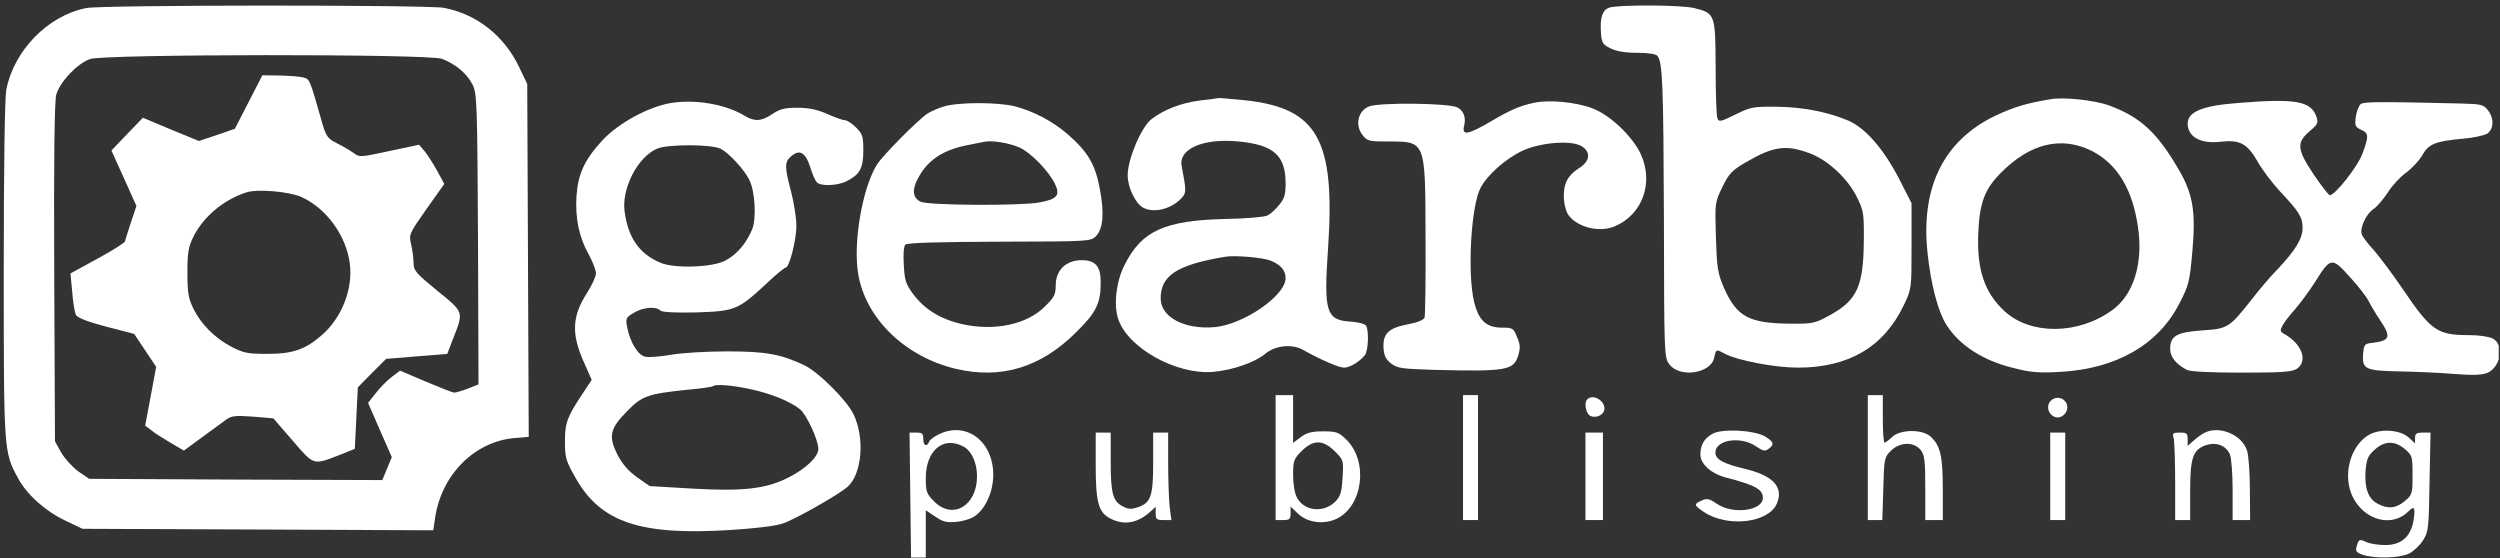 <svg width="1334" height="298" viewBox="0 0 1334 298" fill="none" xmlns="http://www.w3.org/2000/svg">
<rect x="0" y="0" width="1334" height="298" fill="#333333" stroke="none"/>
<g clip-path="url(#clip0_46_2)">
<path d="M46 4.3C25.6 8.3 7.333 26.967 3.333 48.033C2.533 52.433 2 89.633 2 144.033C2 240.833 2 241.233 9.6 255.1C14.4 264.033 24.267 272.833 35.067 277.9L44 282.167L137.6 282.567L231.2 282.967L232.133 276.567C235.467 253.5 252.933 235.767 274.267 233.767L282.133 233.1L281.733 138.967L281.333 44.833L277.067 35.9C269.067 19.1 254.4 7.5 236.8 4.167C227.867 2.567 54.533 2.567 46 4.3ZM235.733 31.367C242.933 34.033 249.2 39.233 252.133 45.1C254.533 49.9 254.667 54.7 255.067 127.633L255.333 205.1L249.6 207.367C246.533 208.567 243.2 209.5 242.4 209.5C241.6 209.5 234.8 206.833 227.2 203.633L213.467 197.767L209.067 201.1C206.533 202.967 202.8 206.833 200.533 209.767L196.4 214.967L202.667 229.367L209.067 243.9L206.533 250.033L204 256.167L125.733 255.9L47.6 255.5L41.733 251.5C38.667 249.233 34.533 244.7 32.667 241.5L29.333 235.5L28.933 145.767C28.667 83.5 29.067 54.433 30 50.567C32 43.633 41.067 34.033 48 31.5C55.6 28.833 228.133 28.7 235.733 31.367Z" fill="white"/>
<path d="M132.667 54.433L125.333 68.7L115.733 72.033L106.133 75.233L91.2 69.1L76.267 62.833L67.867 71.5L59.467 80.3L66.133 95.1L72.8 109.9L69.867 118.7C68.267 123.5 66.8 128.167 66.667 128.833C66.4 129.633 59.867 133.767 52 138.033L37.6 145.9L38.533 155.767C38.933 161.233 39.867 166.7 40.533 168.033C41.467 169.633 46.533 171.633 56.667 174.3L71.6 178.167L77.467 186.967L83.333 195.767L80.4 211.5L77.467 227.1L80.8 229.633C82.533 231.1 87.2 234.033 91.067 236.3L98.133 240.433L107.733 233.367C113.067 229.5 118.8 225.367 120.667 223.9C123.467 221.9 125.6 221.633 134.933 222.3L145.867 223.233L156.133 235.1C167.733 248.567 166.933 248.3 181.733 242.567L189.333 239.5L190.133 223.1L190.933 206.7L198.4 199.1L206 191.5L222.267 190.167L238.667 188.833L241.467 181.5C247.467 166.167 247.867 166.967 233.467 155.233C221.867 145.767 220.667 144.433 220.667 140.167C220.667 137.633 220 133.1 219.333 130.167C218.133 125.1 218.4 124.567 227.6 111.5L237.067 98.167L233.467 91.5C231.467 87.9 228.533 83.1 226.8 80.967L223.6 77.233L207.867 80.567C192.4 83.9 191.867 84.033 188.667 81.633C186.8 80.3 182.8 77.9 179.733 76.433C174.8 73.9 174 72.7 172 65.9C165.2 42.033 165.333 42.3 162 41.367C160.133 40.833 154.533 40.433 149.333 40.3L140 40.167L132.667 54.433ZM160.8 105.1C174.133 111.1 184.8 125.767 186.667 140.7C188.4 154.167 182.4 169.5 171.867 178.7C163.067 186.433 156.267 188.833 142.667 188.833C132.133 188.833 129.867 188.3 123.6 185.1C114.667 180.433 107.333 173.1 103.2 164.7C100.533 159.233 100 156.167 100 145.5C100 134.967 100.533 131.767 103.067 126.567C108.4 115.767 119.067 106.7 131.333 102.7C137.2 100.7 154.133 102.167 160.8 105.1Z" fill="white"/>
<path d="M858.4 4.167C854.933 5.633 853.733 9.5 854.267 17.633C854.667 22.833 855.2 23.767 859.333 25.767C862.4 27.367 867.067 28.167 873.467 28.167C879.467 28.167 883.467 28.833 884.4 29.767C887.2 33.367 887.6 45.5 887.867 116.967C888 189.633 888 190.7 890.8 194.433C896.267 201.767 912.8 199.367 914.667 190.967C915.733 186.167 915.6 186.167 920.8 188.967C927.6 192.433 947.333 196.167 959.333 196.167C986.533 196.167 1005.2 185.1 1015.87 162.833C1020 154.167 1020 154.167 1020 131.233V108.433L1013.33 95.367C1005.2 79.633 995.467 68.3 986.133 64.3C975.333 59.767 962.133 57.1 948 56.967C935.467 56.833 934.133 57.1 926 61.1C918.133 64.967 917.2 65.233 916.4 63.1C915.867 61.9 915.467 49.633 915.467 35.9C915.333 7.5 915.2 7.1 904 4.3C897.067 2.567 862.667 2.433 858.4 4.167ZM965.6 81.767C975.333 85.367 986.133 95.367 990.933 105.367C994.4 112.3 994.667 114.033 994.533 128.167C994.4 152.7 990.933 160.167 976.667 168.033C968.4 172.567 967.467 172.833 955.333 172.7C933.2 172.567 926.667 168.967 919.867 153.5C916.533 145.633 916.133 143.1 915.6 126.433C915.067 108.167 915.067 108.033 919.067 99.767C922.667 92.433 924.267 90.833 931.867 86.433C946.267 78.033 953.067 77.1 965.6 81.767Z" fill="white"/>
<path d="M640.133 53.633C630.133 54.967 621.2 58.433 614.533 63.5C609.067 67.633 601.733 84.833 601.733 93.5C601.733 100.033 605.867 108.567 610 110.833C615.733 113.9 625.2 111.5 630.533 105.633C633.067 102.833 633.067 102.033 630.533 88.567C628.8 79.367 642.133 73.633 661.067 75.5C679.733 77.367 686 82.967 686 97.9C686 103.9 685.333 106.033 682.533 109.367C680.667 111.767 677.867 114.167 676.4 114.967C674.8 115.767 664.8 116.7 654.133 116.833C621.333 117.633 609.2 123.1 600 141.5C595.6 150.167 594.133 162.7 596.667 170.167C601.733 185.633 627.6 200.033 647.2 198.433C657.333 197.633 669.733 193.367 675.067 188.833C680.4 184.3 689.467 183.367 695.333 186.7C704.8 192.033 714.4 196.167 717.2 196.167C720.267 196.167 725.6 192.967 728.267 189.5C730.133 187.233 730.533 176.433 728.933 173.767C728.267 172.833 724.8 171.9 720.933 171.633C707.6 170.833 706.267 166.7 708.667 132.3C712.533 74.567 703.067 57.633 664.267 53.5C657.467 52.833 651.467 52.3 650.667 52.3C650 52.433 645.2 53.1 640.133 53.633ZM677.733 138.967C683.2 141.1 686 144.167 686 148.433C686 157.767 663.467 173.233 648 174.567C632 175.9 619.333 169.233 619.333 159.233C619.333 146.967 628.133 141.233 654 136.967C658.933 136.167 673.467 137.367 677.733 138.967Z" fill="white"/>
<path d="M1094 52.967C1080.67 55.233 1074.67 57.1 1064.67 61.767C1037.2 74.967 1024.8 99.9 1028.53 134.967C1030.27 151.5 1034.13 166.3 1038.53 173.233C1045.47 184.167 1057.87 192.3 1074.13 196.3C1083.33 198.7 1087.73 199.1 1099.33 198.433C1129.2 196.833 1151.73 183.9 1162.93 161.9C1168 152.167 1168.4 150.3 1169.87 133.9C1171.73 112.833 1170.13 103.367 1162.53 90.433C1150.93 70.567 1142.27 62.567 1125.47 56.3C1117.87 53.5 1101.2 51.633 1094 52.967ZM1116.27 80.567C1129.73 87.5 1137.87 100.833 1140.8 120.967C1143.73 140.433 1138.53 157.233 1127.07 165.5C1108.93 178.7 1083.47 178.833 1069.6 166.033C1058.93 156.167 1054.8 143.9 1055.6 124.433C1056.27 108.433 1058.93 100.967 1067.6 92.3C1083.2 76.433 1100 72.433 1116.27 80.567Z" fill="white"/>
<path d="M358 54.967C346 56.967 330.133 65.633 321.6 74.7C311.867 85.233 308.4 92.833 307.6 104.833C306.933 116.567 308.933 126.433 314.133 135.767C316.267 139.633 318 144.167 318 145.9C318 147.5 315.867 152.167 313.333 156.167C305.333 168.567 304.8 177.767 311.2 192.433L315.733 202.7L311.067 209.767C302.533 222.567 301.467 225.5 301.467 235.633C301.467 244.3 301.867 245.767 307.333 255.367C320.667 278.7 341.6 285.767 389.2 282.833C402.533 282.033 413.733 280.7 417.6 279.367C424.4 277.1 447.333 264.033 452.267 259.767C460 252.833 461.6 233.633 455.333 220.833C451.733 213.5 436.8 198.567 429.333 194.967C416.667 188.967 408.8 187.5 388 187.5C376.8 187.5 363.467 188.3 357.733 189.367C352.133 190.3 346 190.833 344.133 190.3C340.267 189.367 336.133 182.433 334.667 174.567C333.733 170.033 334 169.367 338.133 166.967C343.067 163.9 350 163.367 352.267 165.633C353.2 166.567 359.733 166.967 371.6 166.7C392.267 166.033 393.867 165.367 409.067 151.233C414 146.567 418.533 142.833 419.2 142.833C421.2 142.833 425.067 127.767 424.933 120.167C424.933 116.167 423.6 108.033 422.133 102.3C418.667 89.367 418.667 86.567 421.733 83.767C426.667 79.233 429.867 81.1 432.667 90.167C433.6 93.1 434.933 96.3 435.733 97.1C437.467 99.5 446.667 99.233 451.733 96.7C458.8 93.1 460.667 89.767 460.667 80.433C460.667 72.833 460.267 71.5 456.8 68.033C454.667 65.9 452 64.167 450.933 64.167C449.867 64.167 445.6 62.7 441.467 60.833C436 58.433 431.6 57.5 425.467 57.5C418.667 57.5 416.133 58.167 412.133 60.833C406.267 64.833 402.667 64.967 397.333 61.767C387.333 55.633 370.8 52.833 358 54.967ZM384.533 79.367C388.933 81.633 397.067 90.433 399.733 95.767C402.933 101.9 403.733 116.567 401.333 122.433C398.133 130.033 393.067 135.9 386.933 139.1C380 142.7 360.267 143.367 352.667 140.3C341.333 135.633 335.333 127.233 333.333 113.233C331.467 100.833 340.133 83.9 350.533 79.367C356.267 76.833 379.6 76.967 384.533 79.367ZM400.267 207.633C410.8 209.767 422 214.3 426.933 218.433C430.4 221.233 436.667 234.833 436.667 239.5C436.667 243.767 430 250.167 420.4 254.967C408.667 260.833 396.533 262.3 369.2 260.7L346.667 259.367L340 254.7C335.333 251.367 332.133 247.767 329.467 242.567C324.533 232.833 325.467 228.7 334.533 219.5C342.4 211.367 345.6 210.167 366.133 208.033C373.733 207.367 380.267 206.433 380.533 206.033C381.733 204.833 390.4 205.5 400.267 207.633Z" fill="white"/>
<path d="M818.667 54.833C810.667 56.567 806.4 58.433 795.2 64.967C783.333 71.9 780 72.433 781.2 67.367C782.4 62.833 781.067 59.1 777.733 57.367C773.333 54.967 735.733 54.567 730.4 56.833C724.667 59.233 722.933 66.567 726.933 71.9C729.467 75.233 730.4 75.5 740.133 75.5C760.933 75.5 760.533 74.433 760.667 126.967C760.8 149.233 760.533 168.433 760.133 169.5C759.6 170.833 756 172.167 750.933 173.1C740.8 175.1 737.733 178.167 738.267 185.9C738.533 189.9 739.6 191.9 742.4 194.033C745.733 196.567 748.4 196.833 765.733 197.367C803.733 198.3 807.733 197.633 810.133 189.633C811.333 185.633 811.2 183.767 809.467 179.767C807.6 175.1 807.067 174.833 801.467 174.833C793.067 174.833 788.933 170.967 786.533 160.833C782.933 145.5 784.933 110.033 790 100.3C793.467 93.5 803.467 84.567 812.4 80.433C822.133 75.9 838.8 74.7 844 78.033C849.2 81.367 848.4 86.167 842.133 90.033C838.667 92.3 836.4 94.967 835.333 98.167C833.6 103.233 834.533 111.5 837.067 114.967C842 121.367 853.467 124.167 861.467 120.833C876.267 114.7 882.533 97.767 875.6 82.433C871.333 72.967 859.067 61.233 849.6 57.767C840.8 54.433 826.533 53.1 818.667 54.833Z" fill="white"/>
<path d="M1194 54.967C1175.07 56.433 1167.33 59.633 1167.33 66.033C1167.47 73.1 1174.27 76.833 1184.8 75.633C1195.2 74.433 1199.2 76.567 1204.8 86.433C1207.2 90.7 1212.53 97.767 1216.67 102.167C1226.8 112.967 1228.67 115.9 1228.67 121.633C1228.67 127.233 1224.8 133.633 1215.47 143.5C1211.87 147.1 1205.73 154.3 1201.73 159.5C1189.47 174.967 1188.93 175.367 1175.2 176.3C1161.47 177.233 1158 179.233 1158 186.167C1158 190.433 1161.07 194.3 1166.93 197.367C1168.8 198.3 1179.33 198.833 1196.27 198.833C1218.13 198.833 1223.2 198.433 1225.73 196.7C1231.6 192.567 1228.27 183.367 1218.8 178.167C1216.67 176.967 1216.53 176.3 1218 173.633C1218.93 171.9 1221.87 168.033 1224.67 164.967C1227.33 161.9 1232.13 155.5 1235.33 150.433C1243.6 137.233 1244.27 137.1 1253.87 147.767C1258.4 152.7 1262.93 158.567 1264 160.833C1265.07 162.967 1267.73 167.5 1270 170.833C1276.27 180.167 1275.47 181.9 1264.67 183.1C1261.73 183.5 1261.33 184.3 1260.93 188.967C1260.4 196.967 1262.13 197.767 1279.73 198.167C1287.87 198.3 1301.07 198.833 1308.93 199.5C1319.33 200.3 1324.27 200.167 1327.2 198.967C1334.53 195.9 1336.4 183.767 1330 180.567C1328.13 179.633 1322.8 178.833 1318 178.833C1300.4 178.833 1297.33 176.7 1281.87 153.9C1276.53 146.033 1269.6 136.833 1266.67 133.5C1263.6 130.167 1260.67 126.433 1260.27 125.1C1259.07 121.633 1262.53 114.167 1266.53 111.5C1268.4 110.3 1271.73 106.3 1274.13 102.7C1276.4 99.1 1280.8 94.3 1284 92.033C1287.07 89.767 1290.93 85.633 1292.53 82.833C1295.87 76.833 1299.47 75.367 1314 74.033C1319.47 73.633 1325.33 72.3 1327.07 71.367C1330.8 68.967 1330.93 62.967 1327.47 58.7C1325.2 55.767 1323.73 55.5 1313.07 55.233C1269.33 54.167 1261.47 54.3 1259.73 55.5C1258.67 56.3 1257.47 59.367 1257.07 62.3C1256.4 67.1 1256.8 67.767 1259.87 69.233C1264 71.1 1264.13 72.567 1260.53 82.167C1258 88.967 1246 104.167 1243.2 104.167C1242.53 104.167 1238.8 99.233 1234.67 93.233C1225.6 79.633 1225.33 76.167 1232.27 70.167C1236.8 66.3 1237.2 65.5 1236 62.167C1233.07 53.9 1224.8 52.433 1194 54.967Z" fill="white"/>
<path d="M503.6 56.833C500.533 57.767 496.533 59.5 494.933 60.567C489.6 64.167 470.533 83.367 467.733 88.167C460 100.967 455.067 130.033 458 146.567C462.133 170.167 483.067 190.433 510.133 196.833C534.267 202.433 555.2 196.167 574 177.5C584.933 166.833 587.333 161.9 587.333 150.7C587.333 142.033 584.533 138.833 577.2 138.833C568.8 138.833 563.333 144.167 563.333 152.3C563.333 157.1 562.533 158.7 557.6 163.5C548.133 173.1 530.8 176.833 513.467 172.967C501.733 170.3 493.067 164.967 486.933 156.433C483.333 151.633 482.667 149.233 482.267 141.367C481.867 135.767 482.267 131.367 483.067 130.567C484.133 129.5 500.533 129.1 533.2 128.967C581.067 128.833 582 128.833 584.8 126.033C588.667 122.033 589.333 113.767 586.8 100.433C584.4 87.633 580.4 80.967 569.867 71.767C561.867 64.833 551.867 59.5 541.867 56.833C532.933 54.433 511.2 54.433 503.6 56.833ZM544 78.7C550 81.367 559.6 91.233 562.933 98.167C565.867 104.167 564.133 106.3 554.533 108.033C544.533 109.9 495.2 109.633 491.2 107.633C487.2 105.633 486.533 101.633 489.467 95.9C494.4 85.9 502.533 80.3 515.333 77.633C519.333 76.833 523.867 75.9 525.333 75.633C529.467 74.833 538.133 76.167 544 78.7Z" fill="white"/>
<path d="M680.667 244.167V277.5H684.667C688.133 277.5 688.667 276.967 688.667 273.9V270.3L692.533 274.033C697.733 278.967 706.267 280.033 713.2 276.833C727.333 270.033 730.267 246.167 718.4 234.567C714.267 230.567 713.067 230.167 706 230.167C700 230.167 697.333 230.833 694.133 233.233L690 236.3V223.5V210.833H685.333H680.667V244.167ZM712.267 240.833C716.933 245.5 716.933 245.633 716.4 254.833C716 262.167 715.333 264.7 712.8 267.367C706.667 273.9 695.867 272.967 692 265.367C690.8 263.233 690 258.033 690 253.367C690 245.9 690.4 244.833 694.533 240.7C700.8 234.433 706 234.567 712.267 240.833Z" fill="white"/>
<path d="M780.667 244.167V277.5H784.667H788.667V244.167V210.833H784.667H780.667V244.167Z" fill="white"/>
<path d="M996.667 244.167V277.5H1000.53H1004.4L1004.93 260.833C1005.33 244.833 1005.47 244.033 1008.93 240.567C1013.73 235.767 1021.2 235.633 1024.8 240.033C1026.93 242.7 1027.33 245.5 1027.33 260.3V277.5H1032H1036.67V260.833C1036.67 242.967 1035.33 237.633 1030 232.833C1025.6 228.967 1014 229.1 1009.73 233.1C1007.87 234.833 1006.13 236.167 1005.6 236.167C1005.07 236.167 1004.67 230.433 1004.67 223.5V210.833H1000.67H996.667V244.167Z" fill="white"/>
<path d="M846.933 213.1C845.333 214.7 846 219.767 848 221.5C850.267 223.367 854.8 222.167 855.867 219.367C857.6 214.7 850.4 209.633 846.933 213.1Z" fill="white"/>
<path d="M1094 214.167C1090.53 218.433 1095.73 224.967 1100.4 222.033C1103.33 220.167 1104 216.567 1102 214.167C1099.87 211.633 1096.13 211.633 1094 214.167Z" fill="white"/>
<path d="M500.933 231.767C498.4 232.967 496.133 234.7 495.733 235.767C494.533 238.7 492.667 237.767 492.667 234.167C492.667 231.367 492 230.833 489.067 230.833H485.333L485.733 264.167L486.133 297.5H490H494V284.833V272.3L499.067 275.633C503.067 278.433 505.067 278.967 510.4 278.433C514 278.167 518.533 276.7 520.4 275.233C526 271.233 530 262.167 530 253.367C530 235.367 515.467 224.567 500.933 231.767ZM513.867 238.167C518.4 240.433 521.333 246.833 521.333 254.167C521.333 269.9 508.4 277.5 498.533 267.633C494.4 263.5 494 262.433 494 255.233C494 240.433 503.2 232.567 513.867 238.167Z" fill="white"/>
<path d="M913.733 231.5C909.333 234.033 907.333 237.367 907.333 242.567C907.333 247.633 913.2 252.833 921.067 254.833C936.4 258.833 940.667 261.1 940.667 265.633C940.667 272.567 924.667 274.7 916.133 268.833C912 266.033 910.8 265.767 908 267.1C903.733 268.967 903.867 269.633 909.067 273.1C921.6 281.633 943.733 279.1 948.133 268.7C951.867 259.9 946.133 253.767 931.067 250.167C919.6 247.5 915.333 245.1 915.333 241.5C915.333 234.7 928.667 232.567 936.8 238.033C940.667 240.7 941.867 240.967 943.733 239.5C946.933 237.1 946.533 235.767 941.733 232.833C935.867 229.5 918.8 228.567 913.733 231.5Z" fill="white"/>
<path d="M1176 231.1C1174.53 231.9 1172 233.767 1170.4 235.233L1167.33 237.9V234.433C1167.33 231.233 1166.8 230.833 1163.2 230.833C1159.47 230.833 1159.07 231.233 1159.87 233.767C1160.27 235.5 1160.67 246.033 1160.67 257.1V277.5H1164.67H1168.67V262.167C1168.67 244.167 1170.13 239.9 1177.2 237.5C1182.67 235.767 1187.73 237.633 1189.87 242.433C1190.67 244.167 1191.33 252.7 1191.33 261.5V277.5H1196H1200.67L1200.53 261.1C1200.53 252.167 1199.87 242.7 1198.93 240.167C1196 231.633 1183.73 226.833 1176 231.1Z" fill="white"/>
<path d="M1264.8 231.633C1254.13 237.1 1249.6 253.9 1255.6 265.5C1262 277.9 1276.53 281.5 1285.2 272.833C1288.27 269.633 1288.93 270.833 1287.87 277.633C1286.4 286.433 1281.33 290.833 1272.8 290.833C1269.2 290.833 1264.53 290.167 1262.67 289.233C1258.93 287.5 1258.67 287.633 1257.47 291.633C1256.8 294.033 1257.33 294.833 1260.8 296.033C1267.07 298.167 1280.27 297.9 1285.47 295.367C1287.87 294.167 1291.33 290.967 1292.93 288.3C1295.87 283.767 1296 281.767 1296.4 257.1L1296.93 230.833H1292.8C1289.47 230.833 1288.67 231.367 1288.67 233.767V236.567L1285.33 233.5C1281.07 229.5 1271.07 228.567 1264.8 231.633ZM1283.2 239.633C1287.2 242.967 1287.33 243.5 1287.33 253.5C1287.33 263.5 1287.2 264.033 1283.2 267.367C1278.67 271.233 1274.27 271.767 1268.8 268.833C1263.73 266.3 1261.6 260.433 1262.27 251.233C1262.8 244.833 1263.6 243.1 1267.2 239.9C1272.53 235.1 1277.87 235.1 1283.2 239.633Z" fill="white"/>
<path d="M584.667 248.167C584.667 268.033 586.133 273.5 592.533 276.7C599.733 280.433 606.933 279.233 613.733 273.1L616.667 270.433V273.9C616.667 277.1 617.2 277.5 620.8 277.5H625.067L624.133 270.567C623.733 266.7 623.333 256.167 623.333 247.1V230.833H619.333H615.333V246.833C615.333 264.833 614.133 268.3 607.067 270.7C604 271.767 602.133 271.767 599.6 270.433C593.867 267.767 592.667 263.633 592.667 246.433V230.833H588.667H584.667V248.167Z" fill="white"/>
<path d="M846 254.167V277.5H850.667H855.333V254.167V230.833H850.667H846V254.167Z" fill="white"/>
<path d="M1094 254.167V277.5H1098H1102V254.167V230.833H1098H1094V254.167Z" fill="white"/>
</g>
<defs>
<clipPath id="clip0_46_2">
<rect width="1333.33" height="297.333" fill="white" transform="translate(0 0.5)"/>
</clipPath>
</defs>
</svg>
